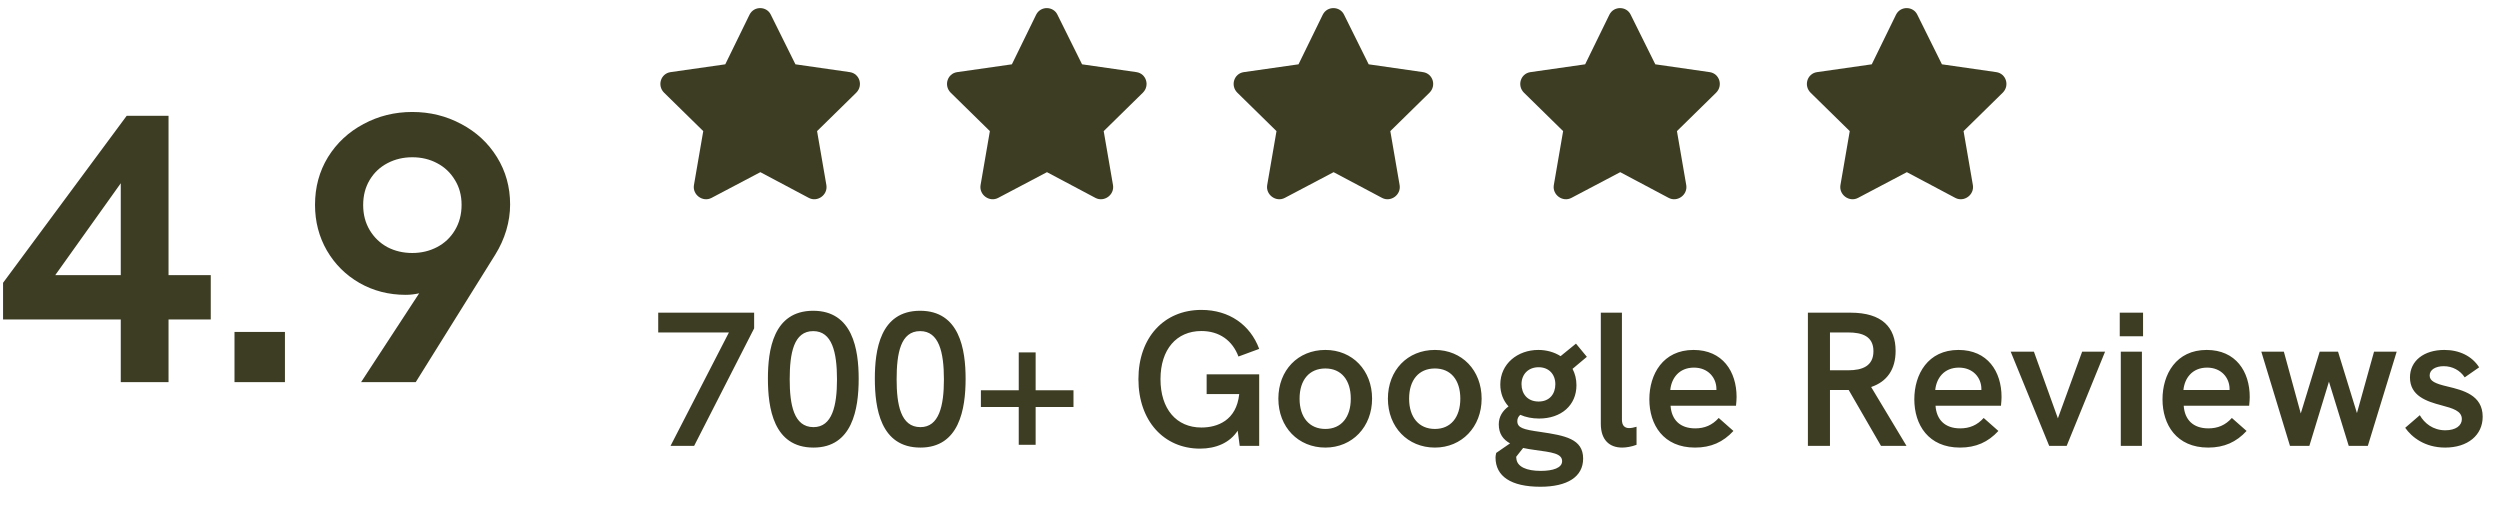 <svg xmlns="http://www.w3.org/2000/svg" width="157" height="32" viewBox="0 0 157 32" fill="none"><path d="M7.584 20.064H0.192V17.76L7.956 7.272H10.584V17.28H13.236V20.064H10.584V24H7.584V20.064ZM7.584 17.28V11.508L3.468 17.28H7.584ZM14.726 20.844H17.894V24H14.726V20.844ZM26.323 18.42C26.027 18.484 25.747 18.516 25.483 18.516C24.419 18.516 23.451 18.268 22.579 17.772C21.715 17.276 21.031 16.596 20.527 15.732C20.031 14.868 19.783 13.912 19.783 12.864C19.783 11.752 20.055 10.752 20.599 9.864C21.151 8.976 21.895 8.284 22.831 7.788C23.767 7.284 24.787 7.032 25.891 7.032C27.003 7.032 28.027 7.284 28.963 7.788C29.907 8.284 30.655 8.976 31.207 9.864C31.759 10.752 32.035 11.744 32.035 12.84C32.035 13.384 31.955 13.924 31.795 14.46C31.635 14.996 31.403 15.508 31.099 15.996L26.107 24H22.675L26.323 18.42ZM22.807 12.876C22.807 13.468 22.943 13.992 23.215 14.448C23.487 14.904 23.855 15.26 24.319 15.516C24.791 15.764 25.315 15.888 25.891 15.888C26.459 15.888 26.979 15.764 27.451 15.516C27.923 15.268 28.295 14.916 28.567 14.46C28.847 13.996 28.987 13.464 28.987 12.864C28.987 12.272 28.847 11.752 28.567 11.304C28.295 10.848 27.923 10.496 27.451 10.248C26.987 10 26.467 9.876 25.891 9.876C25.323 9.876 24.803 10 24.331 10.248C23.859 10.496 23.487 10.848 23.215 11.304C22.943 11.76 22.807 12.284 22.807 12.876Z" fill="#3D3D24"></path><path d="M47.07 0.922L45.547 4.039L42.102 4.531C41.492 4.625 41.258 5.375 41.703 5.82L44.164 8.234L43.578 11.633C43.484 12.242 44.141 12.711 44.68 12.43L47.75 10.812L50.797 12.43C51.336 12.711 51.992 12.242 51.898 11.633L51.312 8.234L53.773 5.82C54.219 5.375 53.984 4.625 53.375 4.531L49.953 4.039L48.406 0.922C48.148 0.383 47.352 0.359 47.07 0.922Z" fill="#3D3D24"></path><path d="M65.07 0.922L63.547 4.039L60.102 4.531C59.492 4.625 59.258 5.375 59.703 5.82L62.164 8.234L61.578 11.633C61.484 12.242 62.141 12.711 62.68 12.43L65.75 10.812L68.797 12.43C69.336 12.711 69.992 12.242 69.898 11.633L69.312 8.234L71.773 5.82C72.219 5.375 71.984 4.625 71.375 4.531L67.953 4.039L66.406 0.922C66.148 0.383 65.352 0.359 65.07 0.922Z" fill="#3D3D24"></path><path d="M83.07 0.922L81.547 4.039L78.102 4.531C77.492 4.625 77.258 5.375 77.703 5.82L80.164 8.234L79.578 11.633C79.484 12.242 80.141 12.711 80.68 12.43L83.75 10.812L86.797 12.43C87.336 12.711 87.992 12.242 87.898 11.633L87.312 8.234L89.773 5.82C90.219 5.375 89.984 4.625 89.375 4.531L85.953 4.039L84.406 0.922C84.148 0.383 83.352 0.359 83.07 0.922Z" fill="#3D3D24"></path><path d="M101.07 0.922L99.547 4.039L96.102 4.531C95.492 4.625 95.258 5.375 95.703 5.82L98.164 8.234L97.578 11.633C97.484 12.242 98.141 12.711 98.68 12.43L101.75 10.812L104.797 12.43C105.336 12.711 105.992 12.242 105.898 11.633L105.312 8.234L107.773 5.82C108.219 5.375 107.984 4.625 107.375 4.531L103.953 4.039L102.406 0.922C102.148 0.383 101.352 0.359 101.07 0.922Z" fill="#3D3D24"></path><path d="M119.07 0.922L117.547 4.039L114.102 4.531C113.492 4.625 113.258 5.375 113.703 5.82L116.164 8.234L115.578 11.633C115.484 12.242 116.141 12.711 116.68 12.43L119.75 10.812L122.797 12.43C123.336 12.711 123.992 12.242 123.898 11.633L123.312 8.234L125.773 5.82C126.219 5.375 125.984 4.625 125.375 4.531L121.953 4.039L120.406 0.922C120.148 0.383 119.352 0.359 119.07 0.922Z" fill="#3D3D24"></path><path d="M42.11 28H43.592L47.36 20.62V19.636H41.336V20.878H45.776L42.11 28ZM51.087 28.108C53.523 28.108 53.925 25.702 53.925 23.788C53.925 21.94 53.547 19.516 51.069 19.516C48.543 19.516 48.225 22.012 48.225 23.776C48.225 25.612 48.567 28.108 51.087 28.108ZM49.593 23.824C49.593 22.18 49.845 20.794 51.069 20.794C52.251 20.794 52.563 22.108 52.563 23.83C52.563 25.48 52.263 26.824 51.087 26.824C49.845 26.824 49.593 25.402 49.593 23.824ZM57.802 28.108C60.238 28.108 60.64 25.702 60.64 23.788C60.64 21.94 60.262 19.516 57.784 19.516C55.258 19.516 54.94 22.012 54.94 23.776C54.94 25.612 55.282 28.108 57.802 28.108ZM56.308 23.824C56.308 22.18 56.56 20.794 57.784 20.794C58.966 20.794 59.278 22.108 59.278 23.83C59.278 25.48 58.978 26.824 57.802 26.824C56.56 26.824 56.308 25.402 56.308 23.824ZM63.977 27.934H65.038V25.558H67.415V24.508H65.038V22.132H63.977V24.508H61.6V25.558H63.977V27.934ZM75.363 28.174C76.353 28.174 77.229 27.814 77.727 27.046L77.853 28H79.077V23.506H75.777V24.748H77.823C77.649 26.416 76.443 26.848 75.447 26.848C73.881 26.848 72.879 25.69 72.879 23.812C72.879 21.946 73.881 20.788 75.447 20.788C76.575 20.788 77.397 21.382 77.775 22.39L79.077 21.91C78.513 20.392 77.187 19.462 75.447 19.462C73.089 19.462 71.493 21.208 71.493 23.812C71.493 26.428 73.089 28.174 75.363 28.174ZM83.233 28.108C84.919 28.108 86.167 26.812 86.167 25.036C86.167 23.254 84.931 21.976 83.233 21.976C81.511 21.976 80.281 23.254 80.281 25.036C80.281 26.824 81.529 28.108 83.233 28.108ZM81.613 25.036C81.613 23.86 82.225 23.14 83.233 23.14C84.223 23.14 84.829 23.854 84.829 25.036C84.829 26.212 84.223 26.938 83.233 26.938C82.231 26.938 81.613 26.212 81.613 25.036ZM90.112 28.108C91.798 28.108 93.046 26.812 93.046 25.036C93.046 23.254 91.81 21.976 90.112 21.976C88.39 21.976 87.16 23.254 87.16 25.036C87.16 26.824 88.408 28.108 90.112 28.108ZM88.492 25.036C88.492 23.86 89.104 23.14 90.112 23.14C91.102 23.14 91.708 23.854 91.708 25.036C91.708 26.212 91.102 26.938 90.112 26.938C89.11 26.938 88.492 26.212 88.492 25.036ZM96.733 30.568C98.431 30.568 99.421 29.944 99.421 28.798C99.421 27.556 98.275 27.352 96.733 27.124C95.665 26.974 95.287 26.872 95.287 26.446C95.287 26.284 95.353 26.158 95.473 26.05C95.815 26.2 96.211 26.284 96.655 26.284C98.041 26.284 99.001 25.456 99.001 24.19C99.001 23.806 98.911 23.458 98.755 23.164L99.655 22.408L98.971 21.58L98.005 22.366C97.609 22.114 97.123 21.976 96.607 21.976C95.305 21.976 94.219 22.846 94.219 24.148C94.219 24.688 94.405 25.162 94.735 25.522C94.363 25.798 94.123 26.164 94.123 26.65C94.123 27.244 94.399 27.604 94.831 27.844L93.961 28.444C93.925 28.6 93.919 28.672 93.919 28.732C93.919 29.908 94.885 30.568 96.733 30.568ZM95.221 28.678L95.653 28.132C95.887 28.186 96.139 28.222 96.391 28.258C97.441 28.402 98.101 28.474 98.101 28.96C98.101 29.386 97.525 29.572 96.757 29.572C95.881 29.572 95.263 29.32 95.227 28.786C95.221 28.756 95.215 28.744 95.221 28.678ZM95.551 24.124C95.551 23.512 95.971 23.062 96.625 23.062C97.267 23.062 97.675 23.5 97.675 24.13C97.675 24.736 97.315 25.216 96.625 25.216C95.929 25.216 95.551 24.736 95.551 24.124ZM101.869 28.108C102.121 28.108 102.457 28.054 102.775 27.934V26.8C102.607 26.848 102.451 26.884 102.313 26.884C102.037 26.884 101.857 26.734 101.857 26.356V19.636H100.531V26.614C100.531 27.652 101.095 28.108 101.869 28.108ZM106.447 28.108C107.449 28.108 108.211 27.766 108.859 27.064L107.935 26.248C107.527 26.704 107.047 26.902 106.459 26.902C105.499 26.902 104.971 26.356 104.911 25.48H109.021C109.045 25.276 109.057 25.042 109.057 24.928C109.057 23.338 108.187 21.976 106.351 21.976C104.437 21.976 103.579 23.5 103.579 25.078C103.579 26.674 104.461 28.108 106.447 28.108ZM104.893 24.49C104.965 23.764 105.433 23.086 106.381 23.086C107.269 23.086 107.791 23.722 107.791 24.43V24.49H104.893ZM113.536 28H114.922V24.49H115.564H116.098L118.126 28H119.728L117.508 24.304C118.504 23.968 119.044 23.2 119.044 22.036C119.044 20.56 118.198 19.636 116.212 19.636H113.536V28ZM114.922 23.254V20.878H116.068C116.944 20.878 117.652 21.118 117.652 22.054C117.652 22.984 116.962 23.254 116.068 23.254H114.922ZM123.087 28.108C124.089 28.108 124.851 27.766 125.499 27.064L124.575 26.248C124.167 26.704 123.687 26.902 123.099 26.902C122.139 26.902 121.611 26.356 121.551 25.48H125.661C125.685 25.276 125.697 25.042 125.697 24.928C125.697 23.338 124.827 21.976 122.991 21.976C121.077 21.976 120.219 23.5 120.219 25.078C120.219 26.674 121.101 28.108 123.087 28.108ZM121.533 24.49C121.605 23.764 122.073 23.086 123.021 23.086C123.909 23.086 124.431 23.722 124.431 24.43V24.49H121.533ZM128.689 28H129.787L132.199 22.084H130.759L129.235 26.272L127.729 22.084H126.271L128.689 28ZM133.186 28H134.512V22.084H133.186V28ZM133.12 21.118H134.584V19.636H133.12V21.118ZM138.673 28.108C139.675 28.108 140.437 27.766 141.085 27.064L140.161 26.248C139.753 26.704 139.273 26.902 138.685 26.902C137.725 26.902 137.197 26.356 137.137 25.48H141.247C141.271 25.276 141.283 25.042 141.283 24.928C141.283 23.338 140.413 21.976 138.577 21.976C136.663 21.976 135.805 23.5 135.805 25.078C135.805 26.674 136.687 28.108 138.673 28.108ZM137.119 24.49C137.191 23.764 137.659 23.086 138.607 23.086C139.495 23.086 140.017 23.722 140.017 24.43V24.49H137.119ZM143.81 28H145.028L146.258 23.968L147.5 28H148.7L150.512 22.084H149.09L148.016 25.942L146.828 22.084H145.676L144.488 25.966L143.426 22.084H142.01L143.81 28ZM153.554 28.108C154.97 28.108 155.912 27.334 155.912 26.17C155.912 24.808 154.676 24.508 153.71 24.274C152.918 24.088 152.582 23.932 152.582 23.578C152.582 23.212 152.966 22.996 153.464 22.996C154.016 22.996 154.496 23.26 154.784 23.698L155.69 23.068C155.24 22.36 154.448 21.976 153.506 21.976C152.216 21.976 151.346 22.66 151.346 23.704C151.346 24.856 152.372 25.204 153.332 25.456C154.022 25.642 154.604 25.798 154.604 26.32C154.604 26.734 154.214 27.022 153.566 27.022C152.792 27.022 152.252 26.578 151.964 26.074L151.046 26.866C151.454 27.448 152.27 28.108 153.554 28.108Z" fill="#3D3D24"></path></svg>